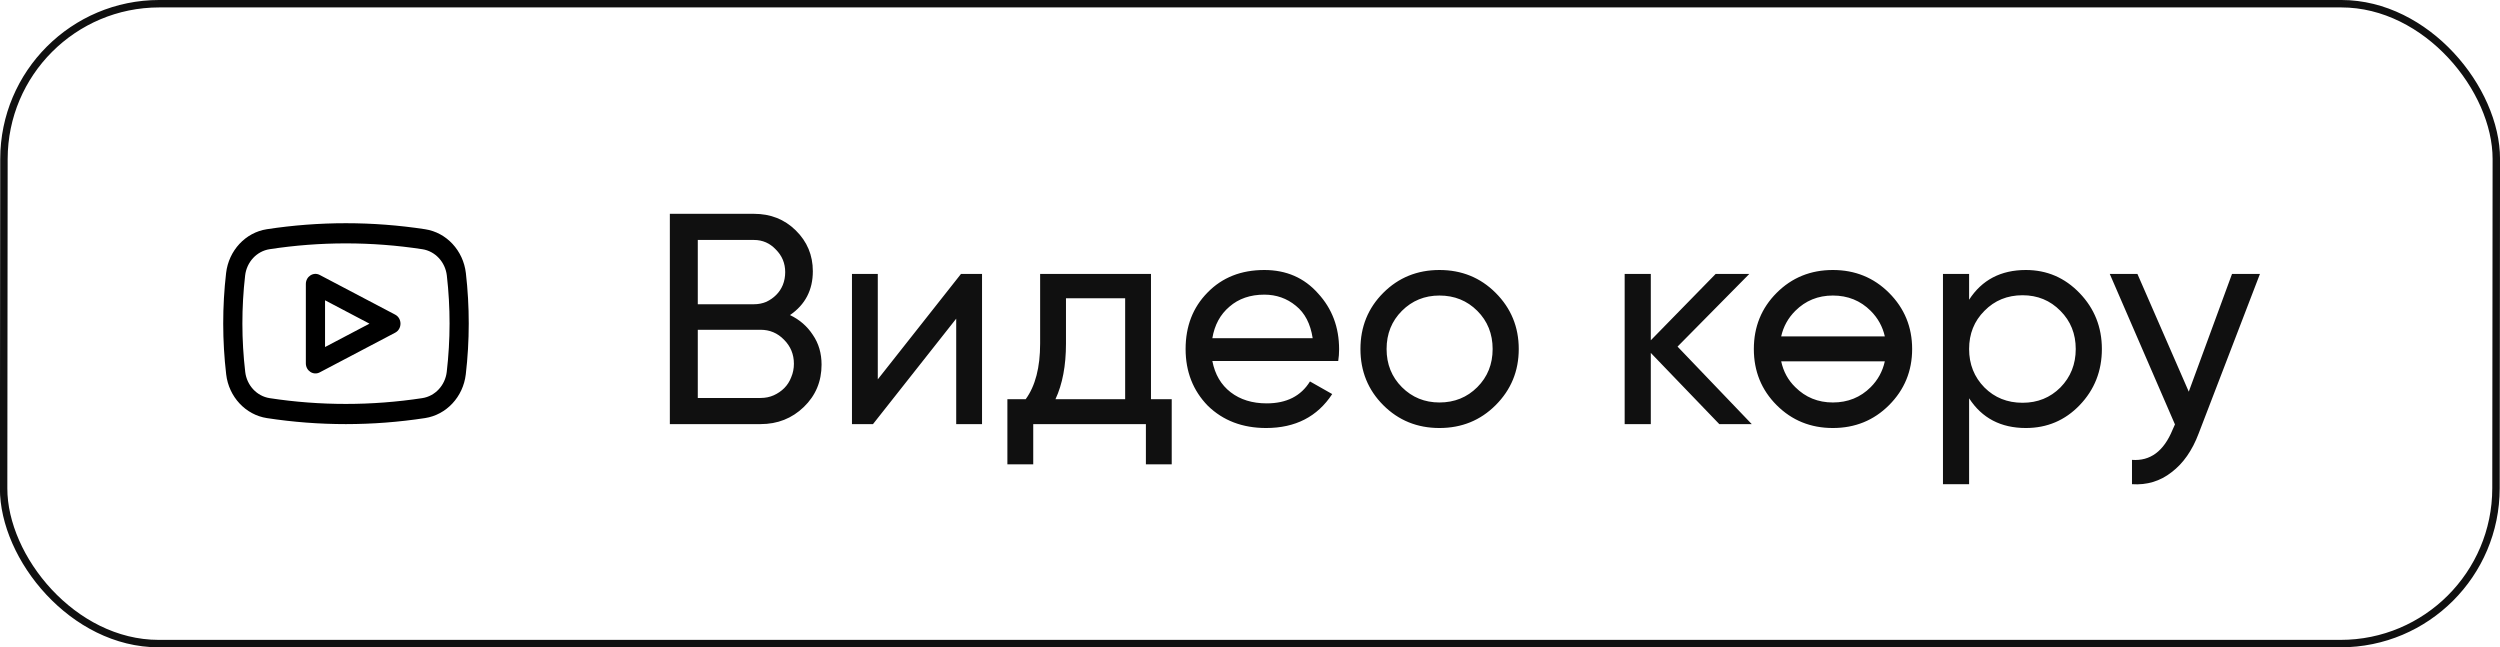 <?xml version="1.0" encoding="UTF-8"?> <svg xmlns="http://www.w3.org/2000/svg" width="112" height="29" viewBox="0 0 112 29" fill="none"><rect data-figma-bg-blur-radius="14.7901" x="0.166" y="0.166" width="111.658" height="28.667" rx="6.954" transform="matrix(1 0 -0.001 1 0.018 2.97567e-08)" stroke="#101010" stroke-width="0.333"></rect><path d="M35.392 14.115C35.823 14.321 36.164 14.617 36.415 15.003C36.675 15.38 36.806 15.824 36.806 16.335C36.806 17.089 36.541 17.721 36.011 18.233C35.482 18.744 34.836 19 34.074 19H30.009V9.579H33.778C34.522 9.579 35.146 9.826 35.648 10.32C36.16 10.822 36.415 11.432 36.415 12.15C36.415 12.993 36.074 13.648 35.392 14.115ZM31.261 10.75V13.63H33.778C33.975 13.63 34.159 13.594 34.329 13.523C34.5 13.442 34.648 13.339 34.773 13.213C34.899 13.088 34.998 12.94 35.069 12.769C35.141 12.59 35.177 12.397 35.177 12.19C35.177 11.796 35.038 11.459 34.76 11.181C34.491 10.894 34.163 10.75 33.778 10.75H31.261ZM34.074 17.829C34.289 17.829 34.486 17.789 34.666 17.708C34.845 17.627 35.002 17.52 35.137 17.385C35.271 17.25 35.374 17.089 35.446 16.901C35.527 16.712 35.567 16.51 35.567 16.295C35.567 15.873 35.419 15.514 35.123 15.218C34.836 14.922 34.486 14.774 34.074 14.774H31.261V17.829H34.074ZM43.053 12.271H43.995V19H42.838V14.276L39.11 19H38.168V12.271H39.325V16.995L43.053 12.271ZM51.564 17.883H52.493V20.803H51.336V19H46.289V20.803H45.131V17.883H45.952C46.383 17.291 46.598 16.461 46.598 15.393V12.271H51.564V17.883ZM50.407 17.883V13.361H47.756V15.393C47.756 16.38 47.599 17.21 47.285 17.883H50.407ZM54.313 16.174C54.43 16.775 54.703 17.241 55.134 17.573C55.565 17.905 56.103 18.071 56.749 18.071C57.637 18.071 58.283 17.744 58.687 17.089L59.683 17.654C59.019 18.668 58.032 19.175 56.722 19.175C55.663 19.175 54.793 18.843 54.111 18.179C53.447 17.497 53.115 16.649 53.115 15.636C53.115 14.613 53.443 13.769 54.098 13.105C54.753 12.433 55.6 12.096 56.641 12.096C57.628 12.096 58.431 12.446 59.05 13.146C59.678 13.828 59.992 14.662 59.992 15.649C59.992 15.828 59.979 16.003 59.952 16.174H54.313ZM56.641 13.2C56.013 13.2 55.493 13.379 55.08 13.738C54.667 14.088 54.412 14.559 54.313 15.151H58.808C58.709 14.505 58.458 14.021 58.054 13.698C57.651 13.366 57.179 13.2 56.641 13.2ZM67.004 18.152C66.322 18.834 65.483 19.175 64.487 19.175C63.492 19.175 62.653 18.834 61.971 18.152C61.289 17.47 60.948 16.631 60.948 15.636C60.948 14.64 61.289 13.801 61.971 13.119C62.653 12.437 63.492 12.096 64.487 12.096C65.483 12.096 66.322 12.437 67.004 13.119C67.695 13.81 68.04 14.649 68.04 15.636C68.04 16.622 67.695 17.461 67.004 18.152ZM64.487 18.031C65.16 18.031 65.726 17.802 66.183 17.345C66.641 16.887 66.87 16.317 66.87 15.636C66.87 14.954 66.641 14.384 66.183 13.926C65.726 13.469 65.16 13.24 64.487 13.24C63.824 13.24 63.263 13.469 62.805 13.926C62.348 14.384 62.119 14.954 62.119 15.636C62.119 16.317 62.348 16.887 62.805 17.345C63.263 17.802 63.824 18.031 64.487 18.031ZM78.478 19H77.024L73.956 15.81V19H72.785V12.271H73.956V15.245L76.863 12.271H78.37L75.154 15.528L78.478 19ZM84.628 18.152C83.946 18.834 83.107 19.175 82.112 19.175C81.116 19.175 80.277 18.834 79.595 18.152C78.913 17.47 78.572 16.631 78.572 15.636C78.572 14.64 78.913 13.801 79.595 13.119C80.277 12.437 81.116 12.096 82.112 12.096C83.107 12.096 83.946 12.437 84.628 13.119C85.319 13.81 85.664 14.649 85.664 15.636C85.664 16.622 85.319 17.461 84.628 18.152ZM82.112 18.031C82.784 18.031 83.35 17.802 83.807 17.345C84.13 17.022 84.341 16.636 84.44 16.187H79.797C79.895 16.645 80.106 17.031 80.429 17.345C80.887 17.802 81.448 18.031 82.112 18.031ZM80.429 13.926C80.106 14.249 79.895 14.631 79.797 15.07H84.44C84.341 14.631 84.13 14.249 83.807 13.926C83.35 13.469 82.784 13.24 82.112 13.24C81.448 13.24 80.887 13.469 80.429 13.926ZM90.759 12.096C91.701 12.096 92.504 12.441 93.168 13.132C93.832 13.823 94.164 14.658 94.164 15.636C94.164 16.622 93.832 17.461 93.168 18.152C92.513 18.834 91.71 19.175 90.759 19.175C89.638 19.175 88.79 18.731 88.216 17.843V21.692H87.045V12.271H88.216V13.428C88.79 12.54 89.638 12.096 90.759 12.096ZM90.611 18.044C91.284 18.044 91.849 17.816 92.307 17.358C92.764 16.892 92.993 16.317 92.993 15.636C92.993 14.954 92.764 14.384 92.307 13.926C91.849 13.46 91.284 13.227 90.611 13.227C89.929 13.227 89.359 13.46 88.902 13.926C88.444 14.384 88.216 14.954 88.216 15.636C88.216 16.317 88.444 16.892 88.902 17.358C89.359 17.816 89.929 18.044 90.611 18.044ZM99.995 12.271H101.246L98.501 19.417C98.214 20.18 97.81 20.759 97.29 21.153C96.778 21.557 96.186 21.736 95.513 21.692V20.602C96.33 20.664 96.936 20.216 97.33 19.256L97.438 19.014L94.517 12.271H95.756L98.057 17.547L99.995 12.271Z" fill="#101010"></path><path d="M20.871 12.234C20.754 11.224 20.004 10.416 19.046 10.27C16.689 9.91 14.303 9.91 11.955 10.269C10.997 10.416 10.246 11.223 10.129 12.233C9.956 13.737 9.957 15.264 10.133 16.772C10.251 17.779 11.002 18.585 11.959 18.731C14.303 19.09 16.686 19.09 19.042 18.73C19.999 18.584 20.749 17.779 20.867 16.771C21.043 15.264 21.044 13.737 20.871 12.234ZM20.014 16.661C19.943 17.265 19.493 17.748 18.919 17.836C16.646 18.182 14.346 18.183 12.082 17.837C11.507 17.749 11.057 17.266 10.986 16.662C10.818 15.226 10.817 13.773 10.982 12.342C11.052 11.736 11.503 11.252 12.079 11.164C14.343 10.817 16.645 10.817 18.922 11.165C19.497 11.253 19.948 11.737 20.018 12.343C20.183 13.773 20.181 15.226 20.014 16.661ZM17.704 14.096L14.324 12.318C14.039 12.168 13.702 12.386 13.702 12.722V16.278C13.702 16.615 14.04 16.832 14.324 16.682L17.704 14.904C18.021 14.738 18.021 14.262 17.704 14.096ZM14.562 15.547V13.453L16.552 14.5L14.562 15.547Z" fill="black"></path><defs><clipPath id="bgblur_0_877_482_clip_path" transform="translate(14.782 14.79)"><rect x="0.166" y="0.166" width="111.658" height="28.667" rx="6.954" transform="matrix(1 0 -0.001 1 0.018 2.97567e-08)"></rect></clipPath></defs></svg> 